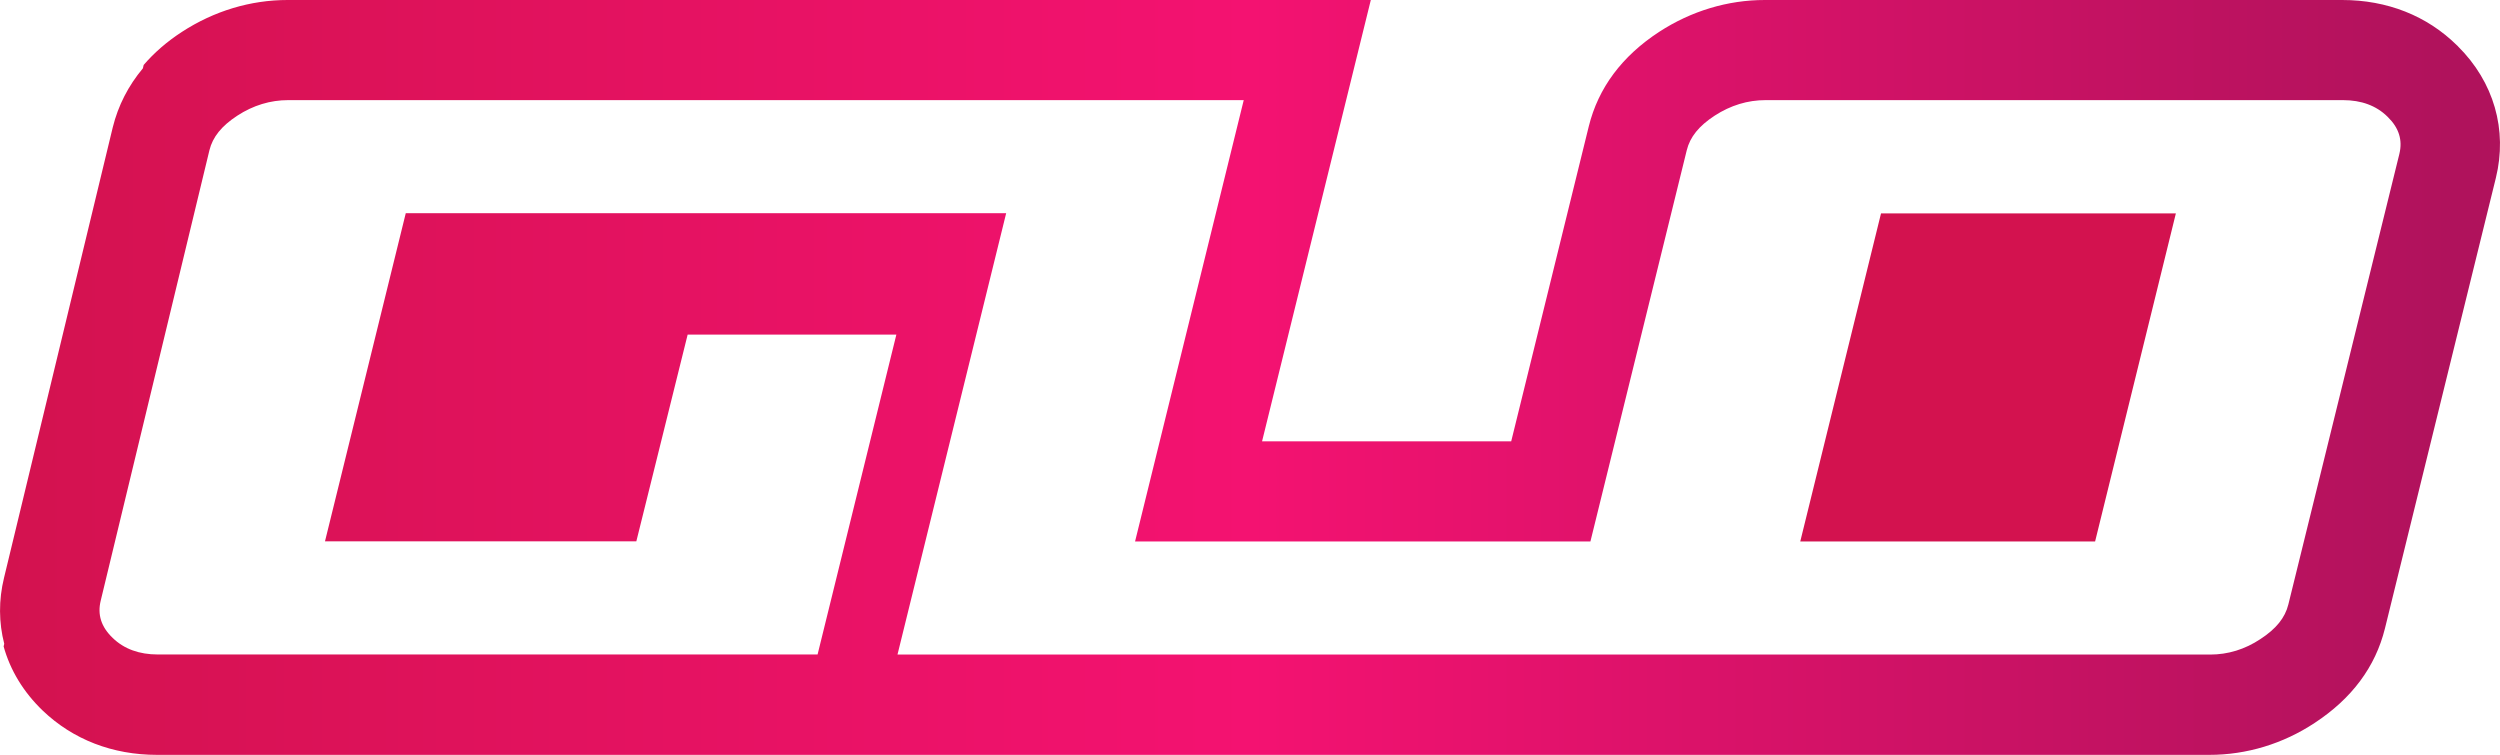 <?xml version="1.0" encoding="UTF-8"?><svg id="Layer_2" xmlns="http://www.w3.org/2000/svg" xmlns:xlink="http://www.w3.org/1999/xlink" viewBox="0 0 289.39 87.38"><defs><style>.cls-1{fill:url(#linear-gradient);}.cls-2{fill:url(#linear-gradient-2);}</style><linearGradient id="linear-gradient" x1="455.24" y1="14.7" x2="787.76" y2="-28.13" gradientUnits="userSpaceOnUse"><stop offset="0" stop-color="#d3124f"/><stop offset=".5" stop-color="#f41271"/><stop offset=".98" stop-color="#b0125c"/></linearGradient><linearGradient id="linear-gradient-2" x1="0" y1="43.69" x2="289.39" y2="43.69" xlink:href="#linear-gradient"/></defs><g id="Layer_1-2"><polygon class="cls-1" points="208.39 62.68 242.52 62.68 251.87 24.7 217.74 24.7 208.39 62.68"/><path class="cls-2" d="M284.51,5.34l-.1-.09c-3.48-3.43-8.08-5.25-13.29-5.25h-66.83c-4.29,0-8.51,1.27-12.22,3.68-4.31,2.81-7.06,6.49-8.16,10.95l-8.98,36.46h-28.84L158.68,0H33.29c-4.29,0-8.51,1.27-12.23,3.69-1.74,1.13-3.21,2.41-4.43,3.83l-.09,.39c-1.68,2.01-2.86,4.29-3.49,6.84L.47,66.87c-.64,2.61-.61,5.2,.02,7.65l-.07,.31c.76,2.74,2.29,5.28,4.52,7.42,3.51,3.36,8.09,5.13,13.24,5.13H255.75c4.31,0,8.53-1.28,12.19-3.7,4.3-2.82,7.03-6.49,8.13-10.93l12.84-52.15c1.37-5.57-.23-11.12-4.4-15.25Zm-6.77,12.48l-12.85,52.15c-.38,1.54-1.41,2.82-3.24,4.01-1.79,1.19-3.75,1.79-5.82,1.79H103.89l12.58-51.09H46.97l-9.35,37.98h36.04l5.94-23.93h24.16l-9.12,37.03H18.26c-2.14,0-3.9-.64-5.21-1.91-1.34-1.28-1.79-2.7-1.39-4.33L24.24,17.4c.38-1.55,1.41-2.82,3.23-4.01,1.84-1.2,3.83-1.8,5.9-1.8h110.6l-12.58,51.09h52.71l11.15-45.28c.38-1.55,1.41-2.82,3.23-4.01,1.85-1.2,3.83-1.8,5.9-1.8h66.83c2.13,0,3.86,.64,5.15,1.91l.06,.06c1.28,1.26,1.71,2.66,1.32,4.26Z"/></g></svg>